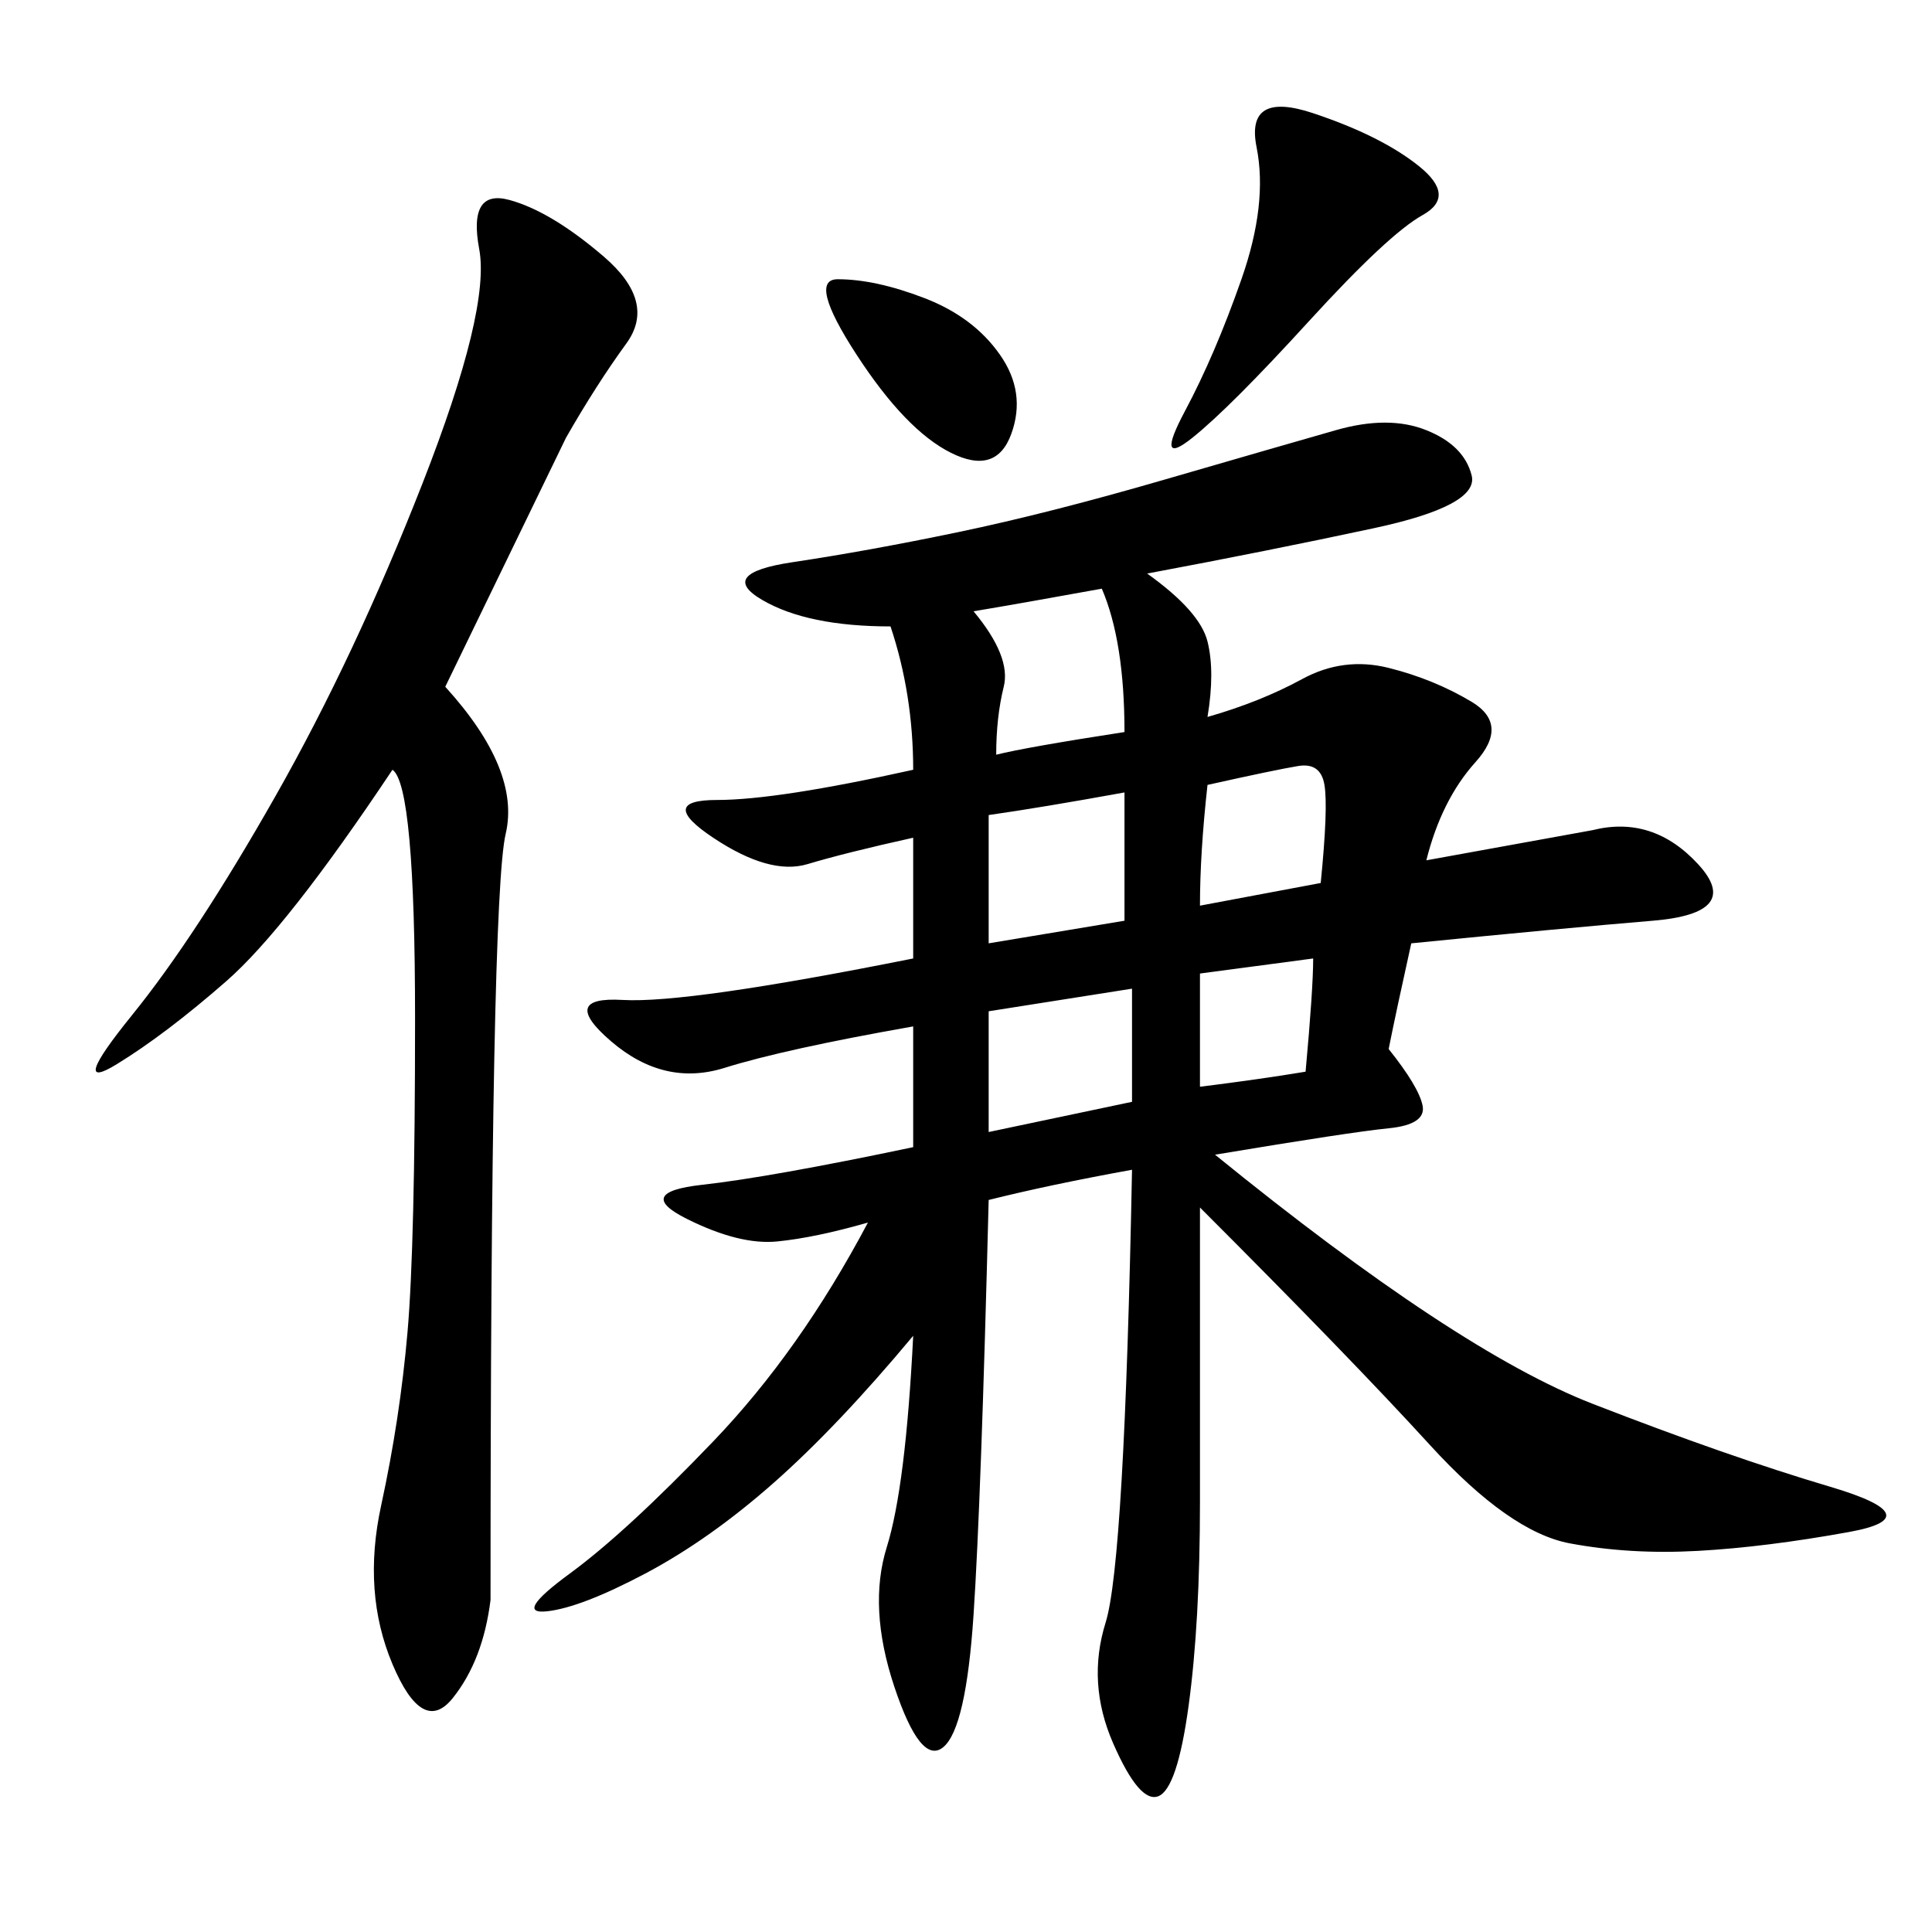 <svg xmlns="http://www.w3.org/2000/svg" xmlns:xlink="http://www.w3.org/1999/xlink" width="300" height="300"><path d="M134.77 189.84Q126.56 192.19 120.70 192.77Q114.84 193.36 106.64 189.26Q98.44 185.16 108.98 183.98Q119.53 182.81 141.80 178.13L141.80 178.13L141.80 159.38Q121.88 162.89 112.50 165.82Q103.13 168.75 94.92 161.72Q86.72 154.69 96.68 155.27Q106.64 155.86 141.80 148.83L141.80 148.83L141.80 130.08Q131.25 132.42 125.39 134.18Q119.53 135.94 110.74 130.08Q101.95 124.22 111.33 124.22L111.33 124.22Q120.70 124.22 141.80 119.53L141.80 119.53Q141.80 107.81 138.28 97.27L138.28 97.27Q125.39 97.27 118.36 93.16Q111.33 89.06 123.05 87.30Q134.77 85.55 148.83 82.62Q162.89 79.69 181.05 74.41Q199.22 69.14 207.42 66.80Q215.63 64.45 221.48 66.80Q227.34 69.14 228.52 73.83Q229.69 78.52 213.28 82.03Q196.88 85.55 178.13 89.06L178.13 89.06Q186.33 94.92 187.50 99.61Q188.67 104.30 187.50 111.33L187.50 111.33Q195.70 108.98 202.15 105.47Q208.59 101.95 215.63 103.71Q222.66 105.47 228.52 108.98Q234.38 112.50 229.10 118.36Q223.83 124.22 221.48 133.59L221.48 133.59L247.27 128.91Q256.64 126.56 263.67 134.18Q270.70 141.80 256.64 142.97Q242.58 144.14 219.14 146.48L219.14 146.48Q216.80 157.03 215.63 162.89L215.63 162.89Q220.31 168.75 220.90 171.68Q221.48 174.61 215.63 175.20Q209.77 175.78 188.67 179.30L188.67 179.30Q226.17 209.77 247.27 217.97Q268.36 226.17 284.18 230.86Q300 235.55 287.11 237.89Q274.22 240.23 263.67 240.82Q253.13 241.41 243.75 239.65Q234.38 237.89 222.07 224.41Q209.77 210.94 186.33 187.50L186.33 187.50L186.33 233.20Q186.33 251.95 184.57 264.84Q182.81 277.73 179.88 278.91Q176.95 280.08 172.85 270.70Q168.75 261.33 171.68 251.95Q174.61 242.58 175.78 181.64L175.78 181.64Q162.89 183.98 153.52 186.33L153.52 186.33Q152.34 233.20 151.17 250.78Q150 268.36 146.48 271.29Q142.97 274.22 138.87 261.91Q134.77 249.61 137.70 240.23Q140.63 230.86 141.80 207.42L141.80 207.42Q130.08 221.48 120.12 230.27Q110.16 239.06 100.20 244.34Q90.23 249.61 84.96 250.20Q79.69 250.78 88.48 244.34Q97.27 237.89 110.74 223.83Q124.22 209.77 134.77 189.84L134.77 189.84ZM60.94 119.53Q44.53 144.14 35.16 152.34Q25.78 160.55 18.16 165.23Q10.55 169.92 20.51 157.62Q30.47 145.31 42.77 123.63Q55.08 101.95 65.63 75Q76.17 48.05 74.41 38.67Q72.66 29.30 79.10 31.05Q85.55 32.81 93.75 39.84Q101.95 46.88 97.27 53.32Q92.58 59.77 87.89 67.97L87.89 67.97L69.14 106.64Q80.86 119.53 78.52 129.49Q76.17 139.45 76.17 248.44L76.17 248.44Q75 257.81 70.31 263.67Q65.63 269.53 60.94 258.40Q56.25 247.27 59.18 233.79Q62.11 220.31 63.28 206.84Q64.45 193.36 64.45 158.20L64.45 158.20Q64.45 121.88 60.94 119.53L60.94 119.53ZM203.91 17.58Q214.45 21.09 220.31 25.78Q226.17 30.47 220.90 33.40Q215.63 36.33 203.32 49.80Q191.02 63.28 185.16 67.97Q179.30 72.66 183.98 63.87Q188.67 55.08 192.77 43.36Q196.88 31.64 195.12 22.85Q193.36 14.06 203.91 17.58L203.91 17.58ZM130.08 43.36Q135.94 43.36 143.55 46.29Q151.17 49.22 155.27 55.08Q159.38 60.94 157.03 67.38Q154.69 73.83 147.66 70.31Q140.63 66.80 133.01 55.08Q125.39 43.36 130.08 43.36L130.08 43.36ZM151.17 94.92Q157.03 101.95 155.86 106.64Q154.69 111.33 154.69 117.19L154.69 117.19Q159.38 116.02 174.61 113.67L174.61 113.67Q174.61 99.61 171.09 91.41L171.09 91.41Q158.20 93.75 151.17 94.92L151.17 94.92ZM153.52 126.56L153.52 146.48L174.61 142.97L174.61 123.05Q161.72 125.39 153.52 126.56L153.52 126.56ZM153.52 157.03L153.52 175.78L175.78 171.09L175.78 153.52L153.52 157.03ZM187.50 121.88Q186.33 132.42 186.33 140.63L186.33 140.63L205.08 137.11Q206.25 125.39 205.66 121.88Q205.08 118.36 201.56 118.95Q198.05 119.53 187.50 121.88L187.50 121.88ZM186.33 151.17L186.33 168.75Q195.70 167.58 202.73 166.41L202.73 166.41Q203.91 153.52 203.91 148.83L203.91 148.83L186.33 151.17Z"/></svg>
